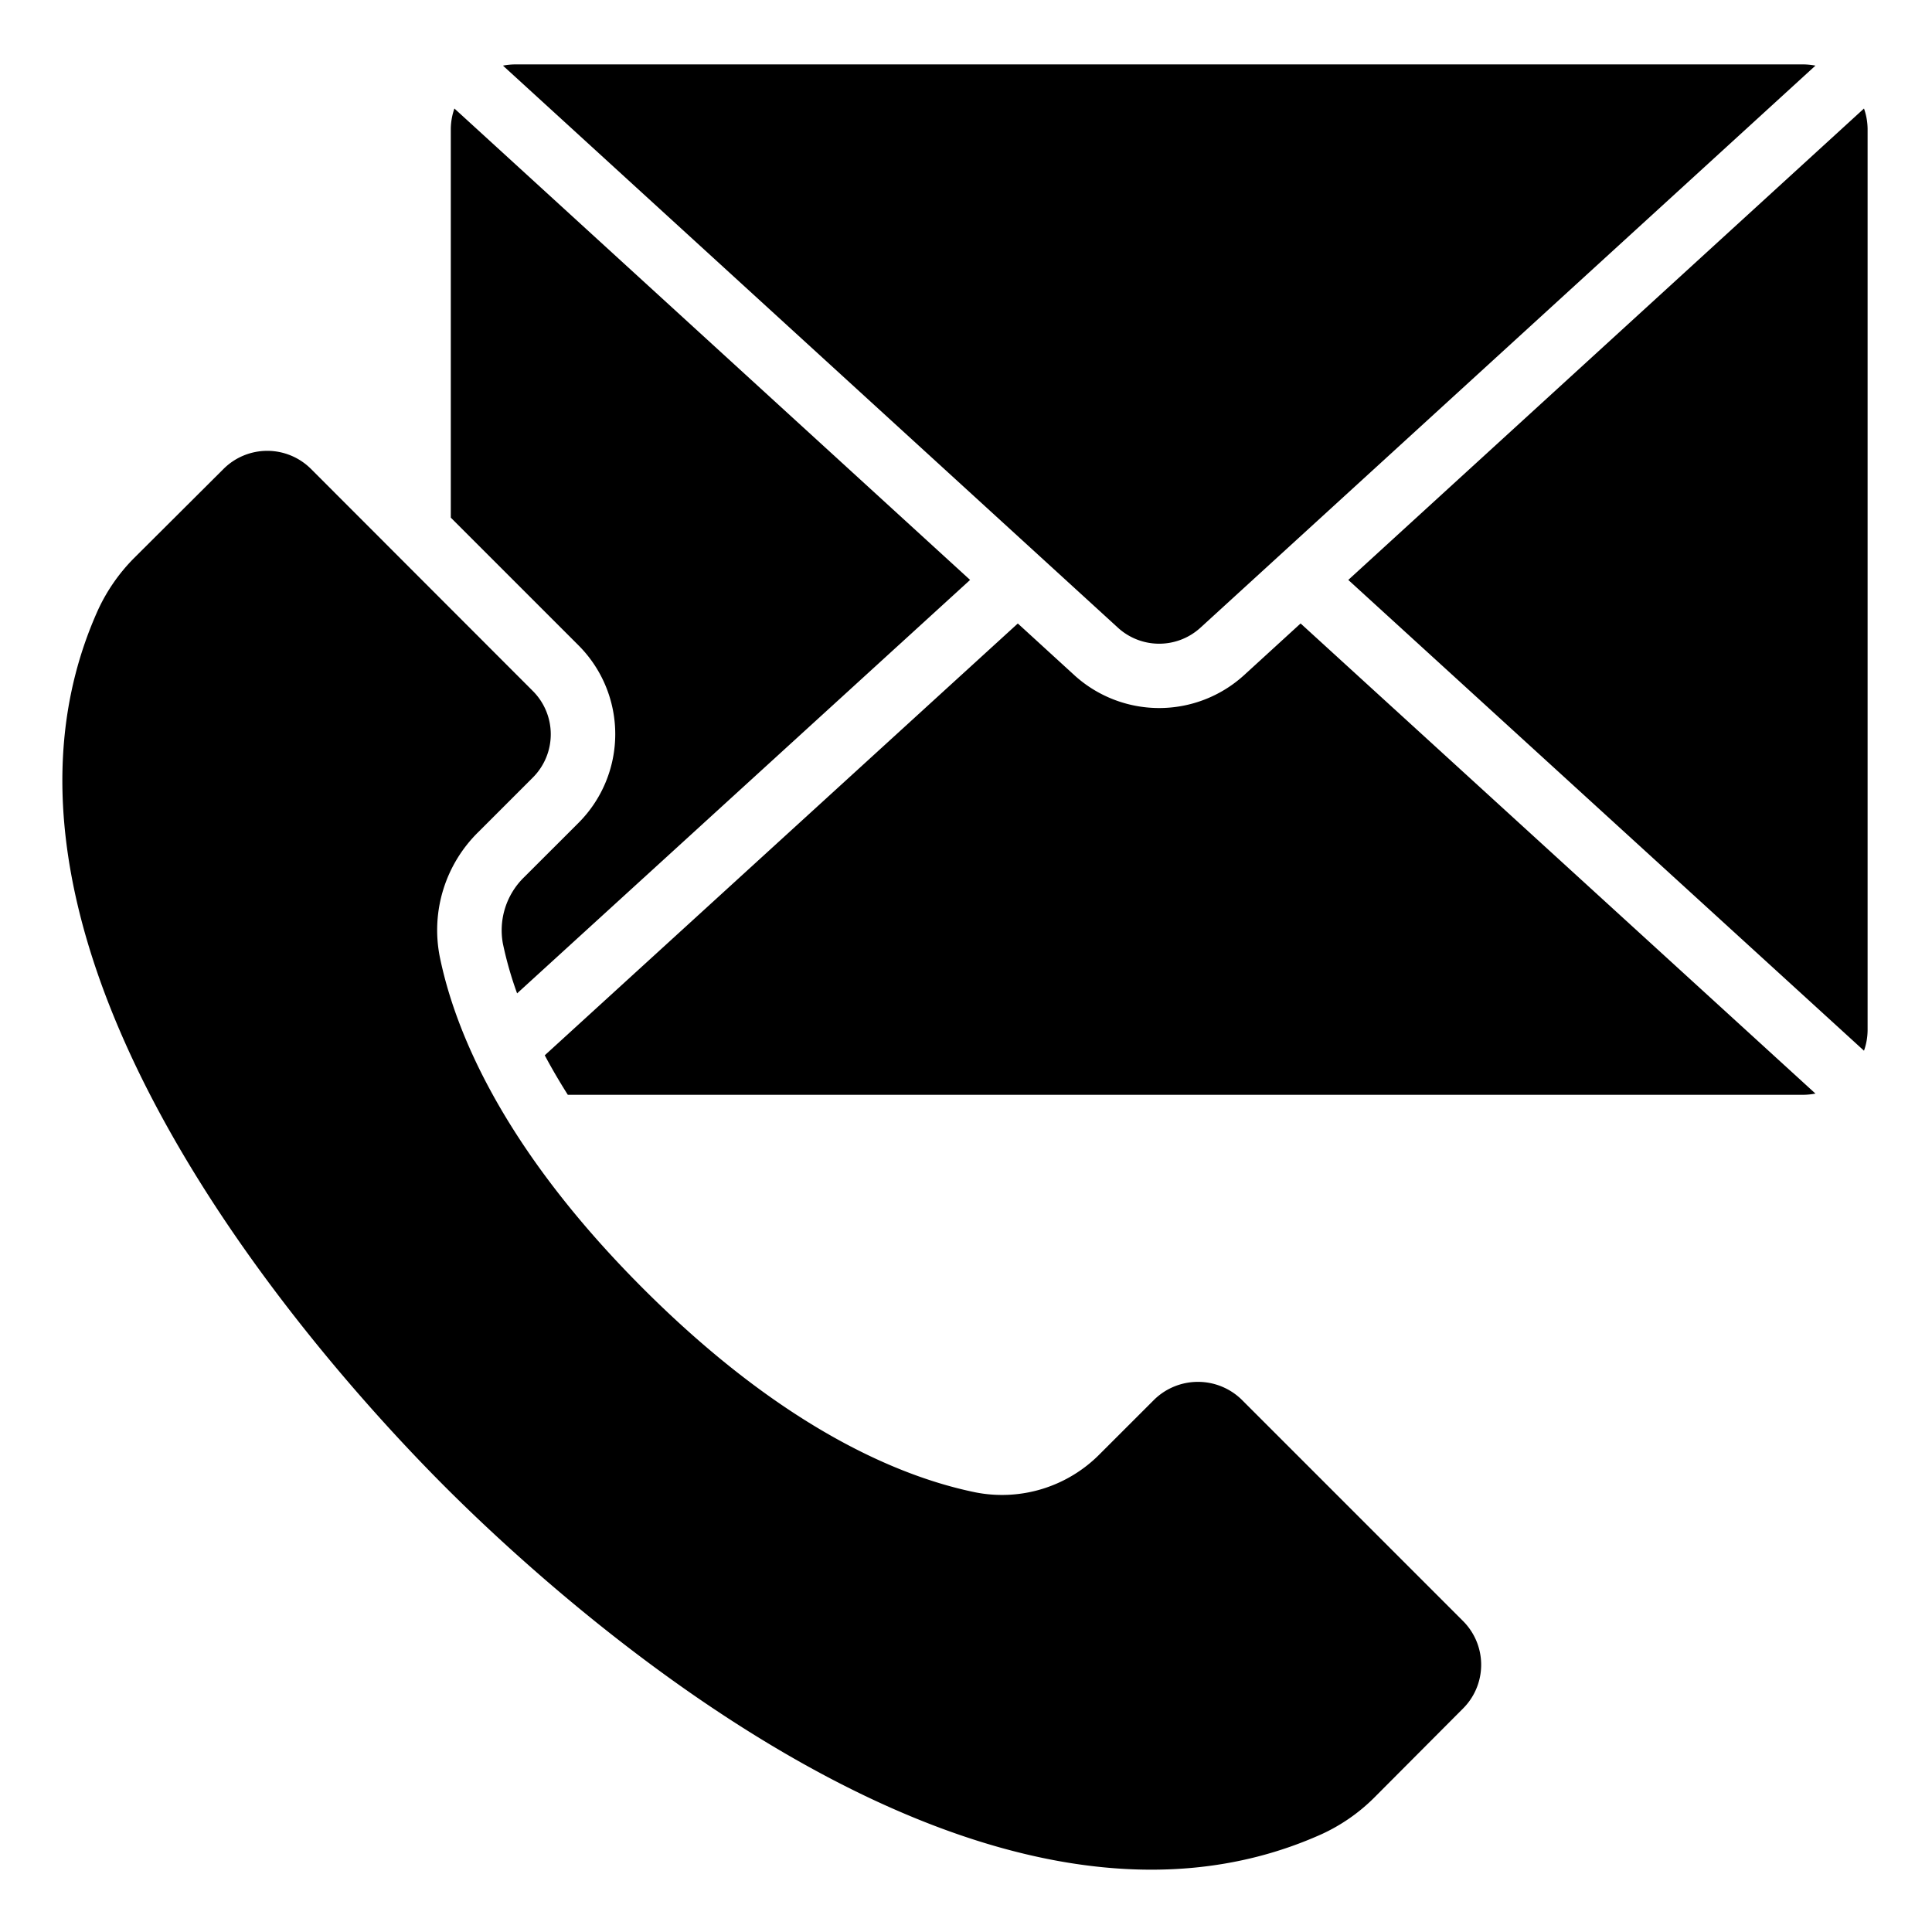 <svg id="Icons" height="512" viewBox="0 0 60 60" width="512" xmlns="http://www.w3.org/2000/svg"><path d="m56 34a2.066 2.066 0 0 0 .38-.038l-15.989-14.6-1.766 1.615a3.913 3.913 0 0 1 -5.251 0l-1.765-1.614-14.691 13.41q.312.588.716 1.227z"/><path d="m41.055 56.957a5.64 5.64 0 0 0 1.617-1.124l2.766-2.776a1.919 1.919 0 0 0 0-2.712l-6.88-6.881a1.945 1.945 0 0 0 -2.709 0l-1.687 1.686a4.266 4.266 0 0 1 -3.851 1.2c-2.291-.464-5.942-1.939-10.331-6.326s-5.862-8.04-6.326-10.329a4.266 4.266 0 0 1 1.2-3.854l1.683-1.683a1.9 1.9 0 0 0 0-2.709l-6.881-6.888a1.922 1.922 0 0 0 -2.712 0l-2.784 2.774a5.632 5.632 0 0 0 -1.118 1.612c-4.737 10.523 7.058 23.501 10.782 27.229s16.701 15.524 27.231 10.781z"/><path d="m41.872 18.01 16.016 14.621a1.969 1.969 0 0 0 .112-.631v-28a1.968 1.968 0 0 0 -.112-.63z"/><path d="m15.62 2.038 19.105 17.462a1.9 1.9 0 0 0 2.549 0l19.106-17.462a2.066 2.066 0 0 0 -.38-.038h-40a2.066 2.066 0 0 0 -.38.038z"/><path d="m16.268 27.251a2.3 2.3 0 0 0 -.652 2.045 11.3 11.3 0 0 0 .443 1.554l14.068-12.84-16.015-14.64a1.968 1.968 0 0 0 -.112.63v12.076l3.951 3.951a3.9 3.9 0 0 1 0 5.543z"/></svg>